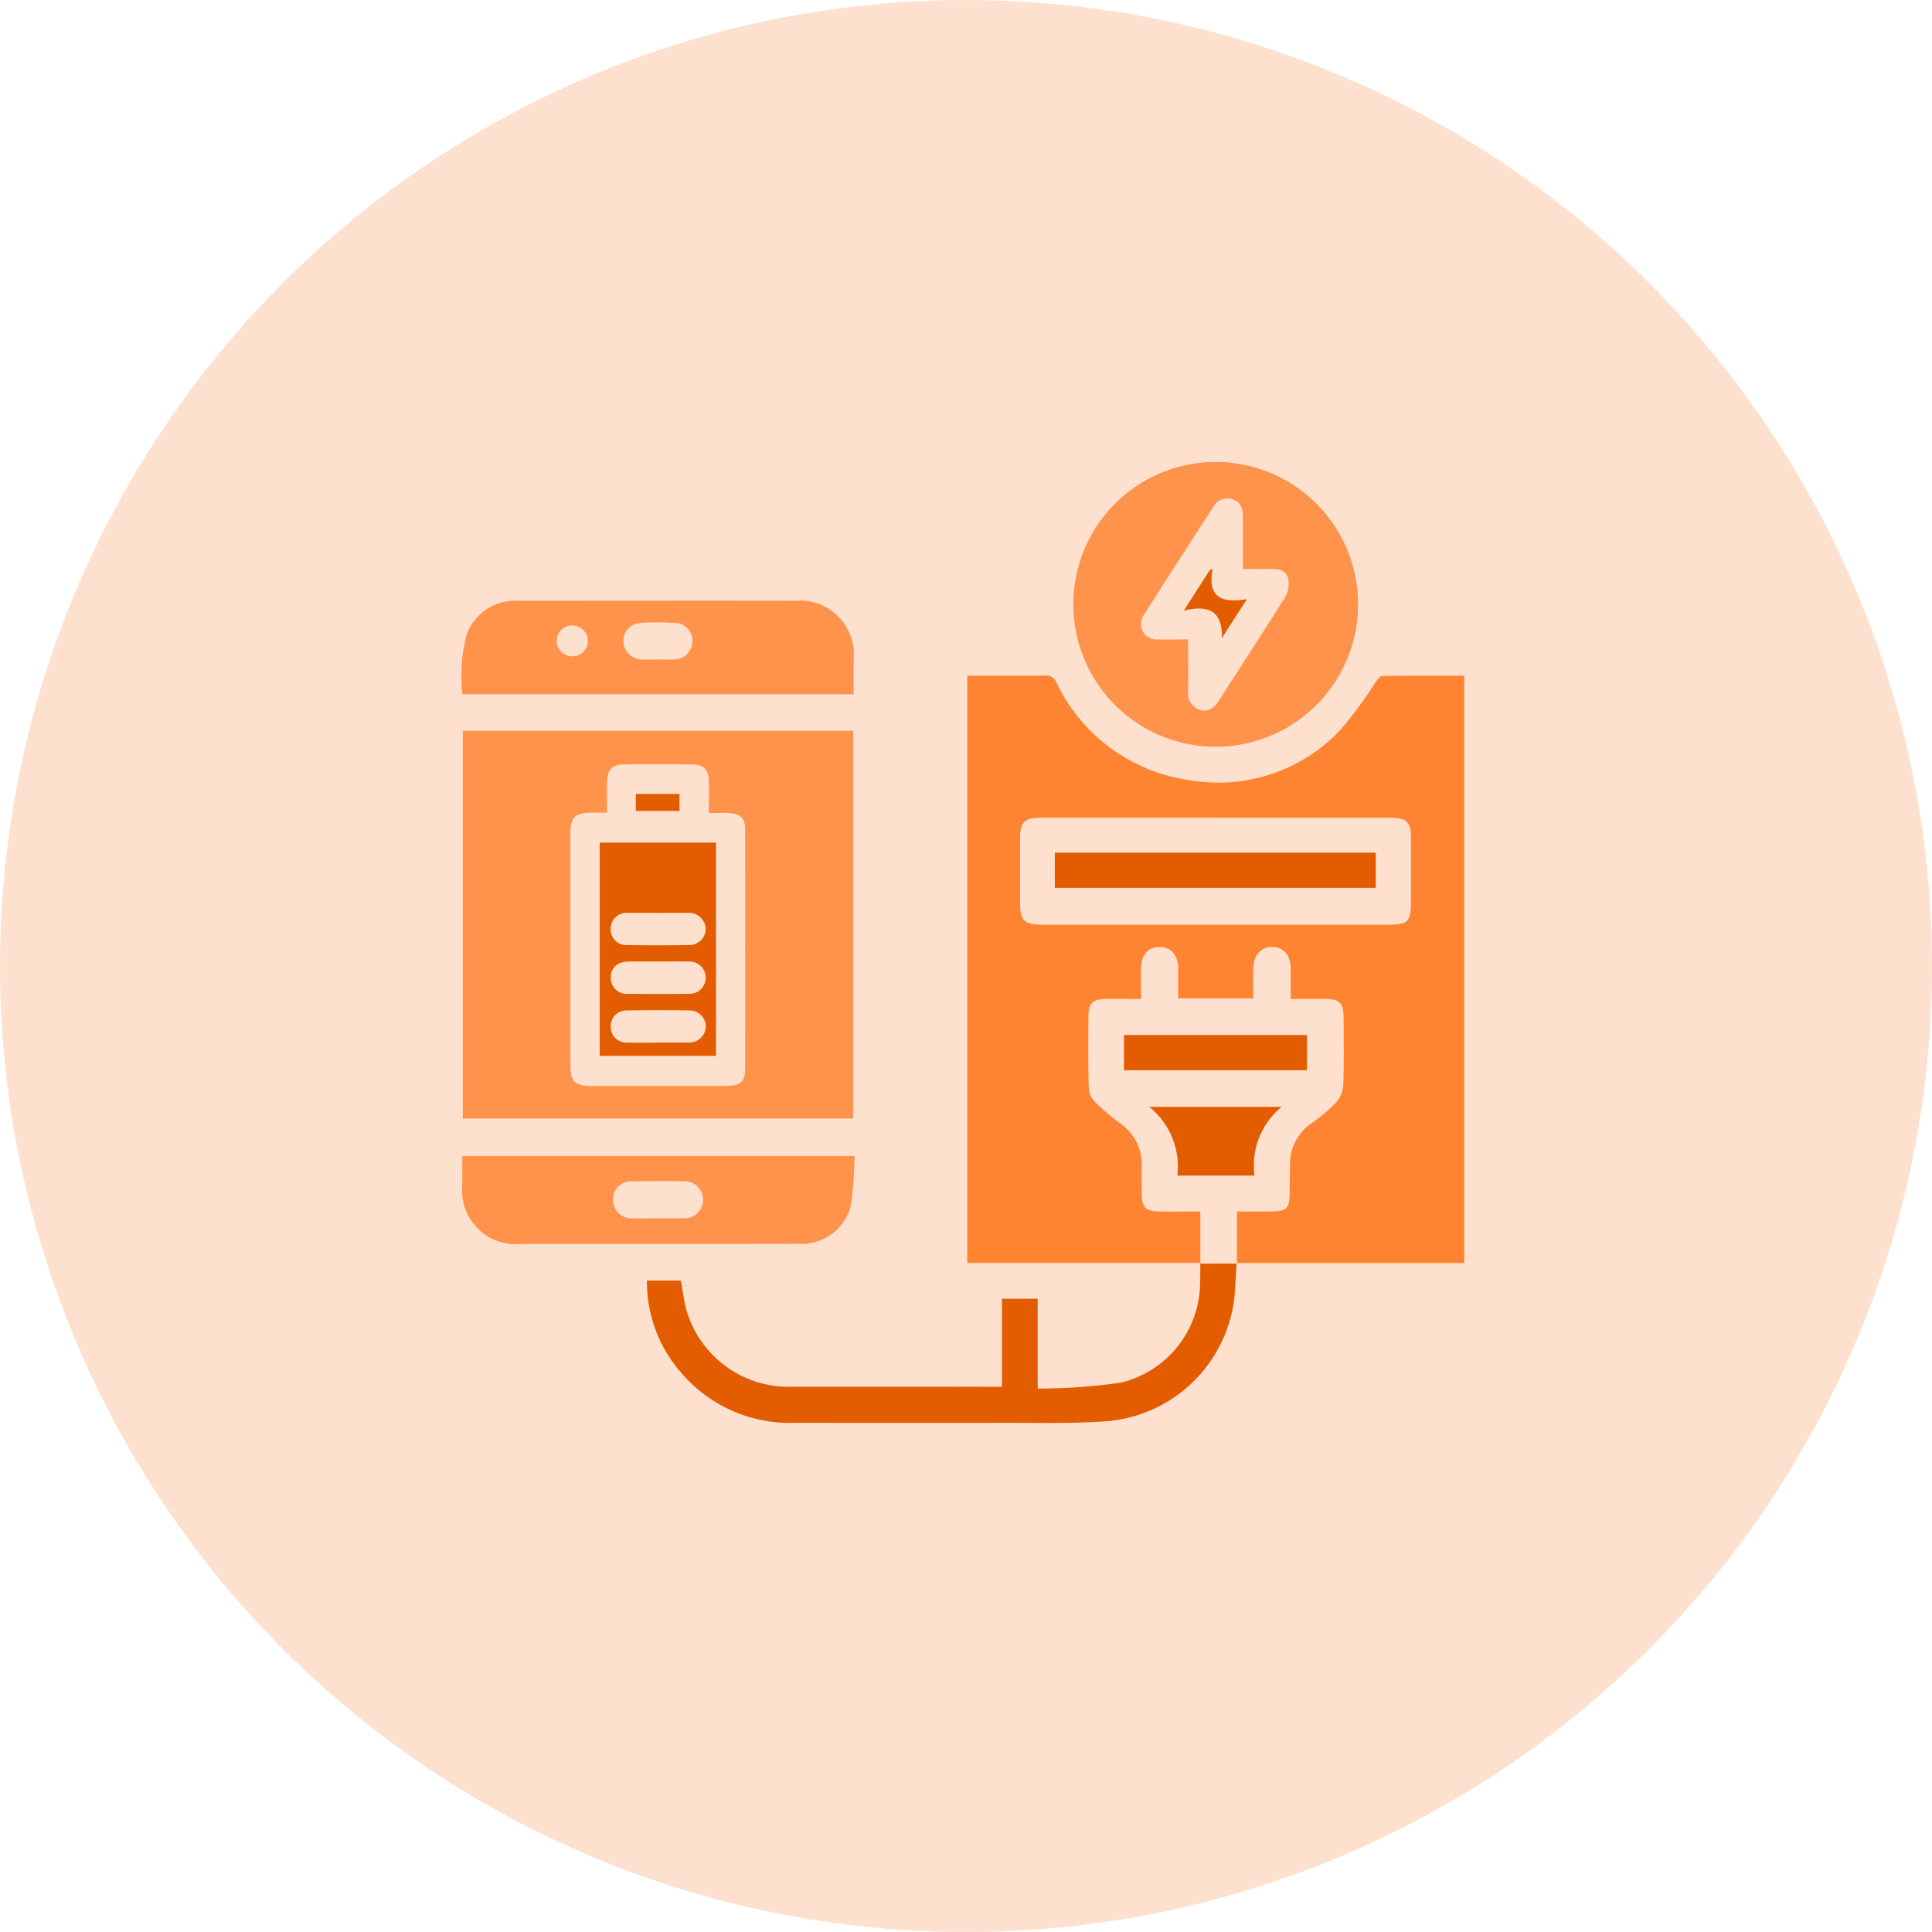 <svg xmlns="http://www.w3.org/2000/svg" xmlns:xlink="http://www.w3.org/1999/xlink" width="75.305" height="75.305" viewBox="0 0 75.305 75.305">
  <defs>
    <clipPath id="clip-path">
      <rect id="Rectangle_18994" data-name="Rectangle 18994" width="39.071" height="40.213" fill="none"/>
    </clipPath>
  </defs>
  <g id="Group_10776" data-name="Group 10776" transform="translate(-181 -3578)">
    <g id="Group_10742" data-name="Group 10742" transform="translate(-125 495)">
      <g id="Group_7020" data-name="Group 7020" transform="translate(306 3083)" opacity="0.53">
        <circle id="Ellipse_140" data-name="Ellipse 140" cx="37.653" cy="37.653" r="37.653" transform="translate(0)" fill="#fcc6a3"/>
      </g>
    </g>
    <g id="Group_10780" data-name="Group 10780" transform="translate(198.999 3596)">
      <g id="Group_10777" data-name="Group 10777" clip-path="url(#clip-path)">
        <path id="Path_10836" data-name="Path 10836" d="M196.036,101.925h-9.082V79.031h1.214c.6,0,1.21.009,1.814-.006a.434.434,0,0,1,.451.281,6.78,6.78,0,0,0,5.2,3.8,6.519,6.519,0,0,0,5.857-1.953,16.315,16.315,0,0,0,1.372-1.859c.071-.1.17-.246.258-.247,1.061-.017,2.122-.011,3.206-.011v22.892h-8.87l.008.013V99.917h1.268c.68,0,.784-.1.788-.768,0-.355.011-.71.015-1.065a1.923,1.923,0,0,1,.872-1.633,5.813,5.813,0,0,0,.927-.792,1.107,1.107,0,0,0,.276-.654c.031-.893.016-1.788.012-2.682,0-.521-.163-.683-.684-.69-.444-.006-.889,0-1.377,0,0-.422,0-.8,0-1.178-.006-.532-.276-.846-.722-.847s-.725.314-.738.84c-.009.38,0,.759,0,1.164h-2.927c0-.4,0-.782,0-1.16,0-.528-.277-.843-.723-.843s-.714.3-.724.842c-.007.377,0,.755,0,1.183-.489,0-.932-.005-1.375,0-.511.008-.672.16-.675.654-.006.934-.013,1.868.012,2.8a.885.885,0,0,0,.234.55,8.682,8.682,0,0,0,.989.841,1.943,1.943,0,0,1,.84,1.69c-.008.355,0,.71,0,1.065.006.523.162.679.686.683s1.045,0,1.6,0v2.019Zm.6-17.357q-3.431,0-6.862,0c-.57,0-.759.189-.762.756,0,.854,0,1.709,0,2.564,0,.69.163.849.869.849h4.456q4.555,0,9.109,0c.662,0,.8-.146.8-.815q0-1.262,0-2.524c0-.679-.151-.829-.834-.829h-6.783" transform="translate(-167.251 -70.696)" fill="#ff8432"/>
        <path id="Path_10837" data-name="Path 10837" d="M15.6,114.613H.388V99.5H15.6ZM6,102.689c-.248,0-.456-.005-.663,0-.572.017-.753.2-.757.764,0,.5,0,1,0,1.5q0,3.8,0,7.608c0,.595.176.769.773.782.2,0,.394,0,.591,0,1.563,0,3.127,0,4.69,0,.552,0,.756-.166.757-.629q.006-4.691,0-9.381c0-.419-.172-.592-.595-.627-.257-.021-.517,0-.82,0,0-.466.011-.87,0-1.273s-.194-.61-.606-.618q-1.359-.026-2.719-.005c-.446.007-.631.218-.642.672-.009.38,0,.761,0,1.215" transform="translate(-0.347 -89.014)" fill="#ff934b"/>
        <path id="Path_10838" data-name="Path 10838" d="M226.169,5.566a5.548,5.548,0,1,1,11.1-.019,5.548,5.548,0,1,1-11.1.019m4.475,1.362c0,.694.007,1.336,0,1.978a.678.678,0,0,0,.436.755c.362.121.591-.083.777-.374.863-1.348,1.743-2.686,2.587-4.046a1,1,0,0,0,.091-.727c-.084-.293-.391-.346-.687-.337-.348.01-.7,0-1.071,0,0-.714,0-1.369,0-2.023,0-.312-.062-.58-.4-.689a.626.626,0,0,0-.768.319c-.891,1.377-1.783,2.754-2.661,4.139a.61.61,0,0,0,.545,1c.365.008.731,0,1.147,0" transform="translate(-202.333 0)" fill="#ff934b"/>
        <path id="Path_10839" data-name="Path 10839" d="M15.274,55H.028A6.248,6.248,0,0,1,.2,52.632a2.037,2.037,0,0,1,2.036-1.277c3.6,0,7.2-.008,10.8,0a2.094,2.094,0,0,1,2.237,2.291c0,.432,0,.864,0,1.345M7.64,53.643v0c.223,0,.448.015.67,0a.71.71,0,0,0,.676-.692.682.682,0,0,0-.628-.727,10.659,10.659,0,0,0-1.416,0,.7.7,0,0,0-.646.72.742.742,0,0,0,.714.7c.21.012.42,0,.631,0m-2.725-.714a.61.61,0,1,0-1.221,0,.619.619,0,0,0,.611.593.605.605,0,0,0,.61-.59" transform="translate(0 -45.94)" fill="#ff934b"/>
        <path id="Path_10840" data-name="Path 10840" d="M.178,256.74H15.467a13.954,13.954,0,0,1-.142,1.921,1.971,1.971,0,0,1-2.053,1.5c-1.314.009-2.628.007-3.942.007q-3.43,0-6.86,0A2.087,2.087,0,0,1,.179,257.9c-.005-.379,0-.757,0-1.159m7.637,2.426c.327,0,.655.006.982,0a.723.723,0,1,0-.006-1.443q-1-.013-2,.005a.7.7,0,0,0-.741.7.718.718,0,0,0,.747.739c.34.009.681,0,1.022,0" transform="translate(-0.158 -229.682)" fill="#ff934b"/>
        <path id="Path_10841" data-name="Path 10841" d="M91.447,296.3c-.022.366-.042.731-.065,1.1a5.458,5.458,0,0,1-4.927,5.06c-1.425.108-2.862.064-4.294.068-2.642.008-5.284,0-7.926,0a5.569,5.569,0,0,1-4.406-1.916,5.4,5.4,0,0,1-1.367-3.631h1.325c.066.362.108.738.2,1.1a4.146,4.146,0,0,0,3.995,3.042q3.924-.006,7.847,0H82.3v-3.431h1.394v3.5a22.69,22.69,0,0,0,3.241-.232,4.025,4.025,0,0,0,3.088-3.862c.009-.263.007-.526.01-.789l-.011.012h1.435Z" transform="translate(-61.246 -265.069)" fill="#e45c00"/>
        <rect id="Rectangle_18991" data-name="Rectangle 18991" width="7.131" height="1.373" transform="translate(25.813 22.343)" fill="#e45c00"/>
        <path id="Path_10842" data-name="Path 10842" d="M258.358,241.247H255.35a2.985,2.985,0,0,0-1.094-2.679h5.16a2.955,2.955,0,0,0-1.058,2.679" transform="translate(-227.459 -213.425)" fill="#e45c00"/>
        <rect id="Rectangle_18992" data-name="Rectangle 18992" width="12.51" height="1.372" transform="translate(23.115 15.234)" fill="#e45c00"/>
        <path id="Path_10843" data-name="Path 10843" d="M55.56,149.145H51.029v-8.311H55.56Zm-2.275-5.573h-.55c-.2,0-.393,0-.589,0a.627.627,0,0,0-.694.632.612.612,0,0,0,.664.623q1.178.02,2.357,0a.641.641,0,0,0,.686-.653.65.65,0,0,0-.695-.6c-.393-.008-.786,0-1.179,0m.051,1.894c-.393,0-.786-.005-1.179,0-.44.008-.7.244-.7.622a.621.621,0,0,0,.689.637q1.159.012,2.319,0a.631.631,0,1,0,.015-1.257c-.38-.01-.76,0-1.139,0m-.051,3.155c.406,0,.812.01,1.218,0a.638.638,0,0,0,.654-.6.627.627,0,0,0-.647-.648q-1.217-.025-2.435,0a.6.6,0,0,0-.623.622.612.612,0,0,0,.655.63c.392.012.786,0,1.178,0" transform="translate(-45.651 -125.991)" fill="#e45c00"/>
        <rect id="Rectangle_18993" data-name="Rectangle 18993" width="1.702" height="0.665" transform="translate(6.784 12.945)" fill="#e45c00"/>
        <path id="Path_10844" data-name="Path 10844" d="M269.5,40.792l-.977,1.521c.032-.963-.416-1.34-1.484-1.074l1.009-1.575.115-.052c-.216,1.108.359,1.352,1.337,1.179" transform="translate(-238.897 -35.438)" fill="#e45c00"/>
      </g>
    </g>
  </g>
</svg>
